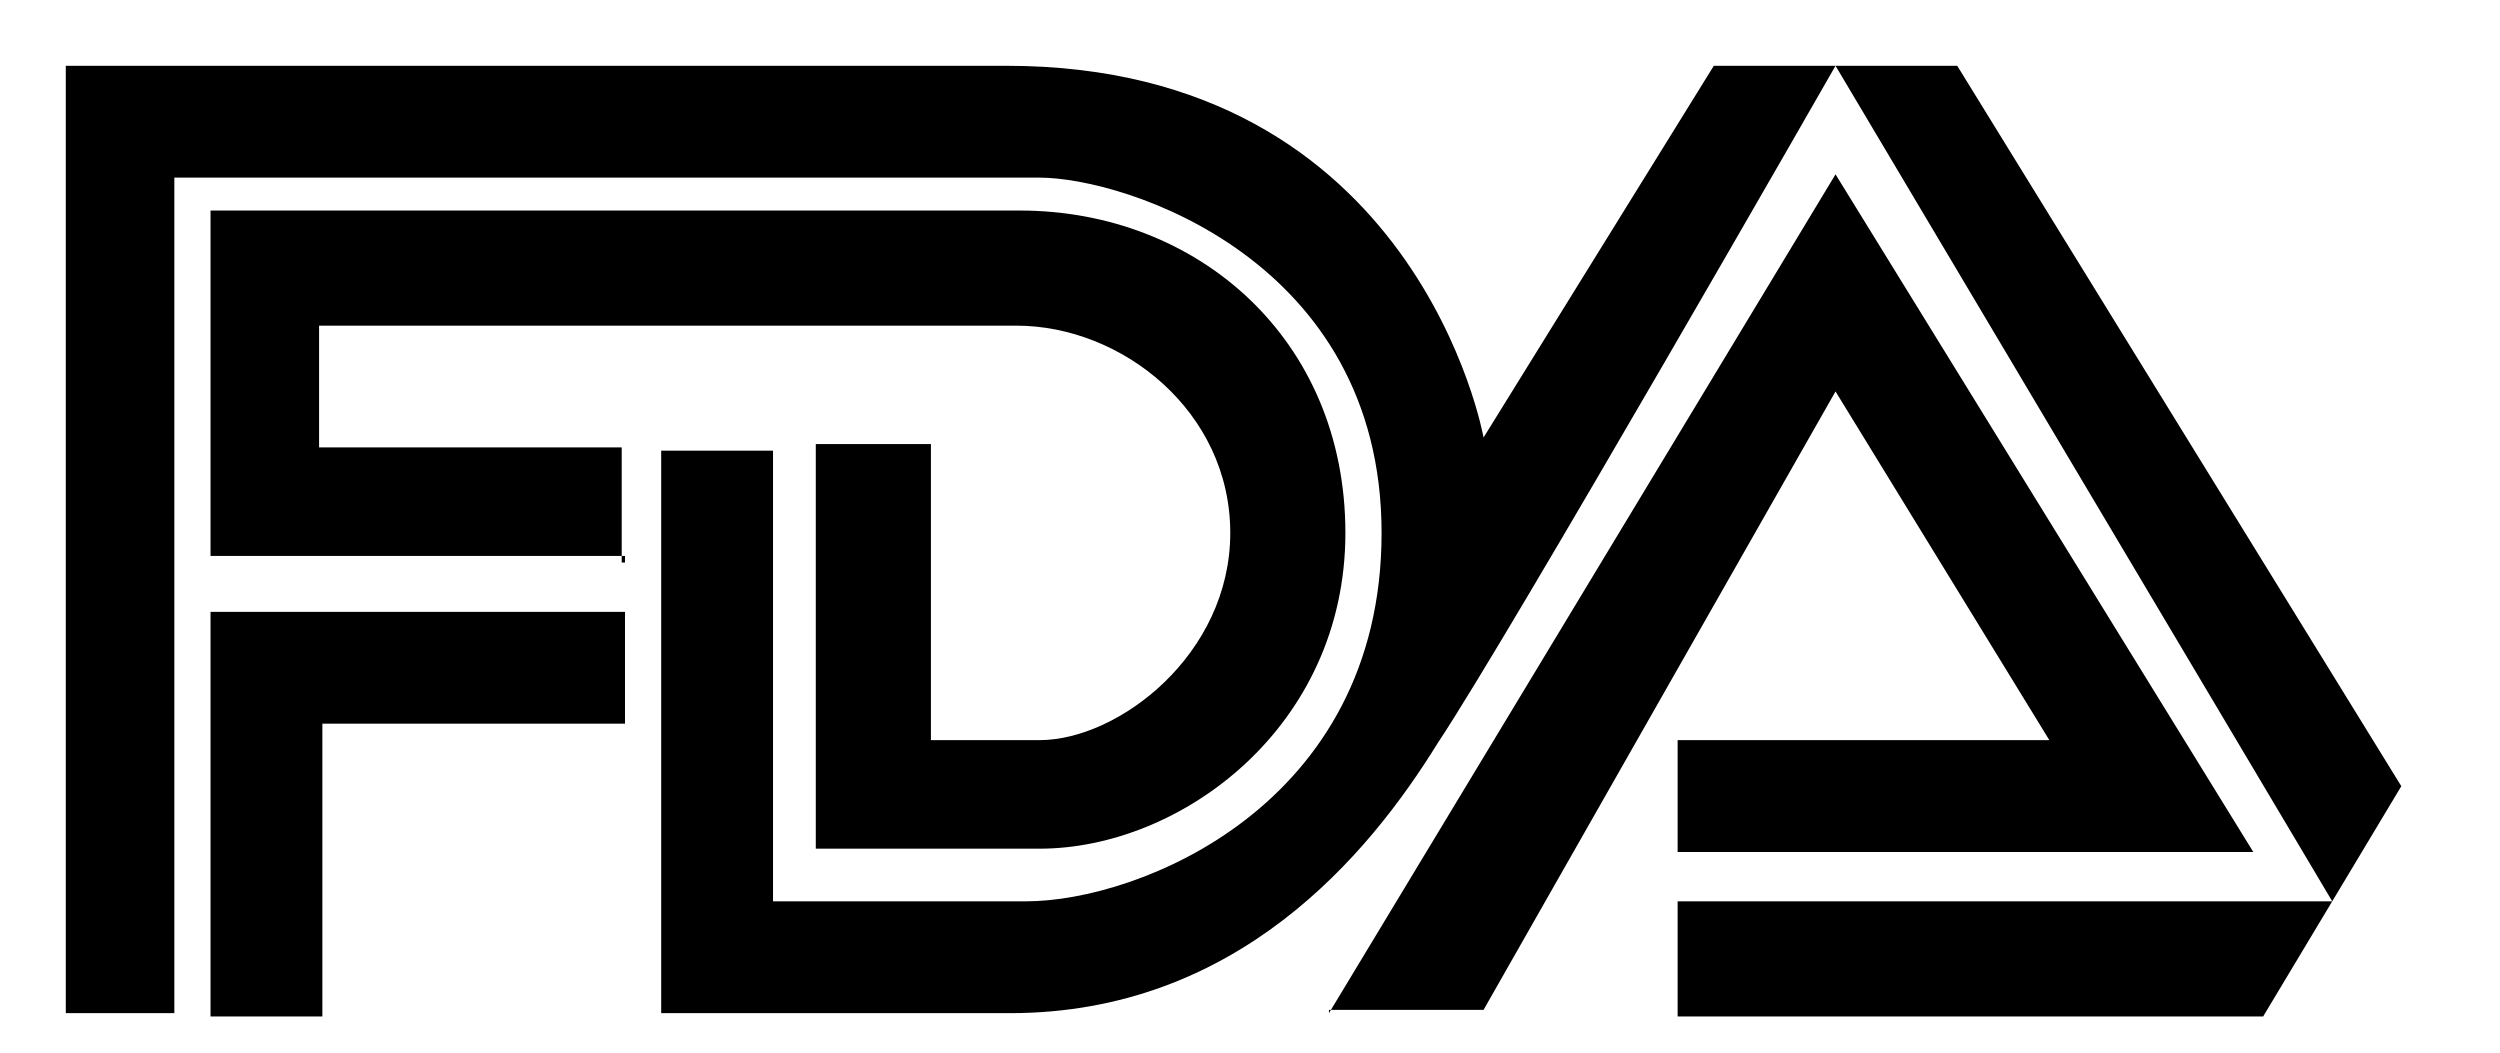 <?xml version="1.0" encoding="UTF-8"?>
<svg id="Layer_1" xmlns="http://www.w3.org/2000/svg" version="1.1" viewBox="0 0 76 32">
  <!-- Generator: Adobe Illustrator 29.7.1, SVG Export Plug-In . SVG Version: 2.1.1 Build 8)  -->
  <path d="M5.3,30.8h-3.3V2h28.6c12.5,0,14.5,11.3,14.5,11.3l7-11.3h7.4l13.5,21.9-4.2,7h-17.8v-3.5h19.9L55.8,2s-9.9,17.3-12.1,20.6c-2.1,3.4-6.1,8.2-13,8.2h-10.6V13.7h3.4v13.7h7.7c3.4,0,10.8-2.9,10.8-11.2s-7.8-10.8-10.4-10.8H5.3v25.5h0ZM6.4,30.8v-12.2h12.6v3.4h-9.2v8.9h-3.4ZM18.9,17.1v-3.5h-9.2v-3.7h21.2c3.2,0,6.5,2.6,6.5,6.3s-3.4,6.3-5.8,6.3h-3.3v-9h-3.5v12.3h6.8c4.3,0,9.3-3.7,9.3-9.6s-4.5-9.8-9.9-9.8H6.4v10.5h12.6v.2ZM40.4,30.8l15.4-25.5,12.7,20.6h-17.5v-3.4h11.3l-6.5-10.6-10.7,18.8h-4.7,0Z"/>
</svg>